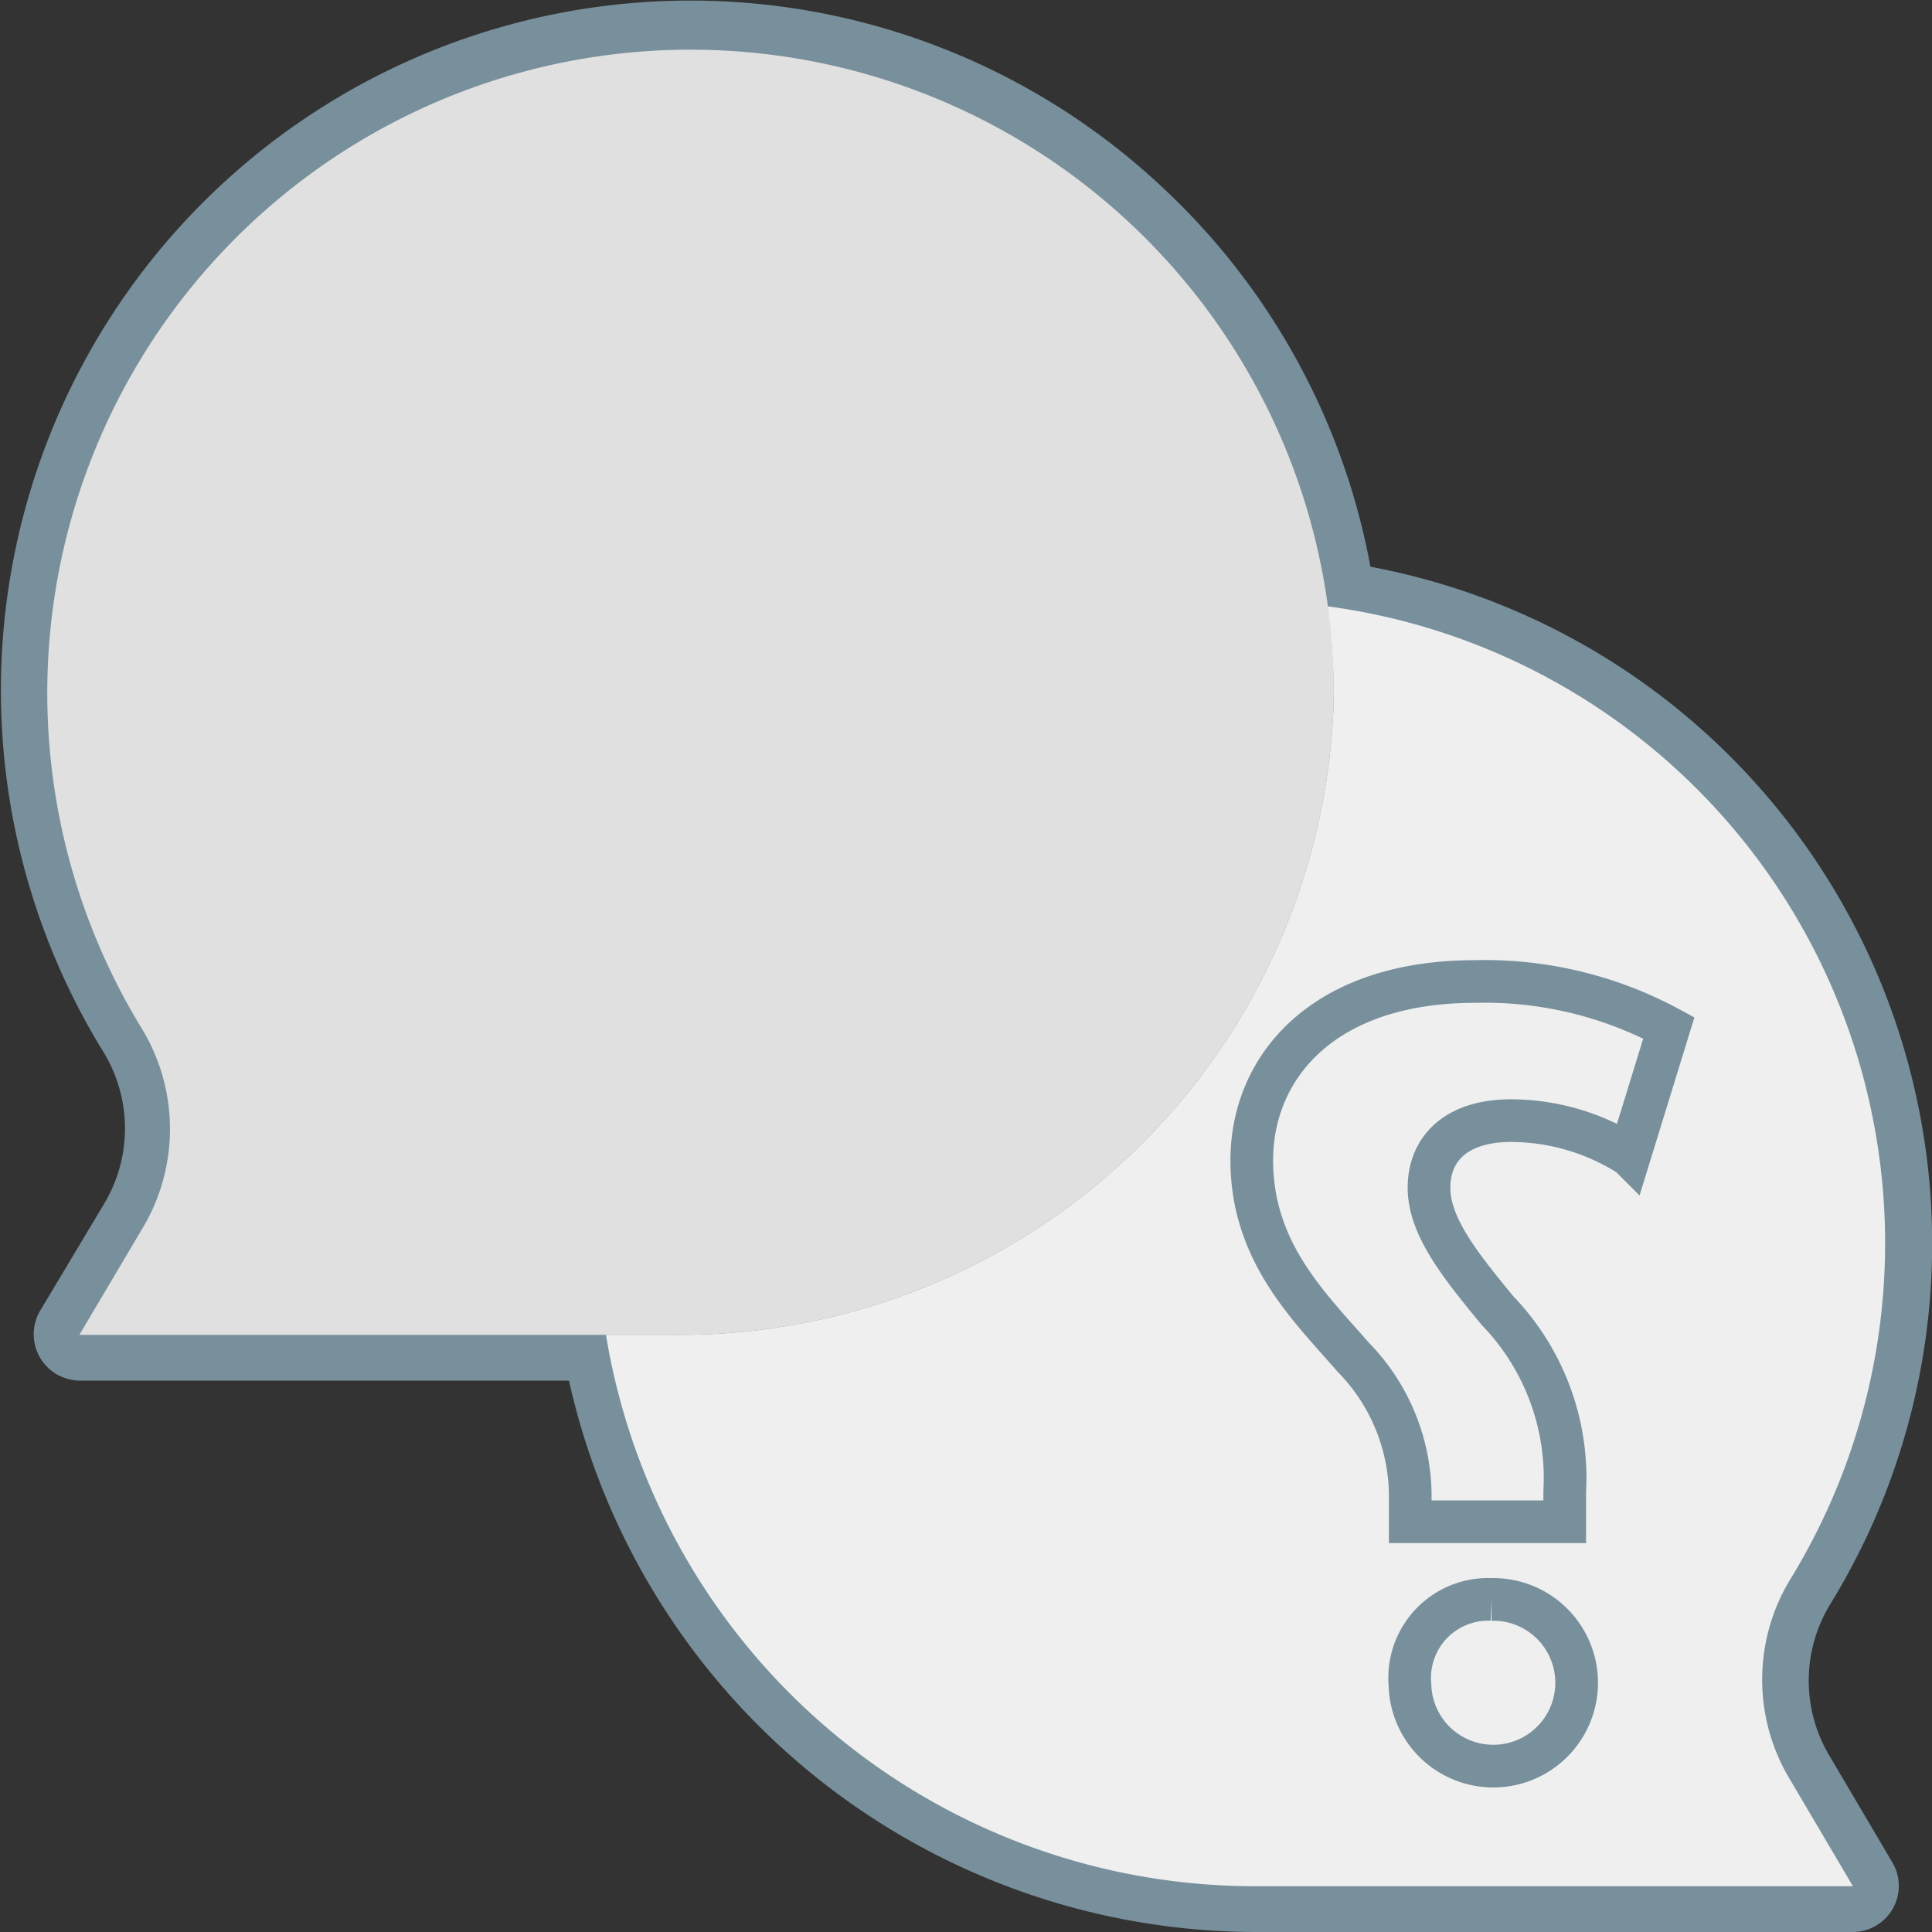 <svg xmlns="http://www.w3.org/2000/svg" viewBox="0 0 67.91 67.91"><rect x="0" y="0" width="67.91" height="67.91" fill="#333333" stroke="none"/><defs><style>.cls-1{fill:#78909c;}.cls-2,.cls-4{fill:#efefef;}.cls-3{fill:#e0e0e0;}.cls-4{stroke:#78909c;stroke-linecap:round;stroke-miterlimit:10;stroke-width:1.5px;}</style></defs><title>question</title><g id="Layer_2" data-name="Layer 2"><g id="Layer_1-2" data-name="Layer 1"><path class="cls-1" d="M64.32,61.74a5.15,5.15,0,0,1,0-5.33A24.21,24.21,0,0,0,48.17,19.92,24.23,24.23,0,0,0,40.94,6.66,24.24,24.24,0,0,0,3.65,37a5.15,5.15,0,0,1,0,5.33L1.4,46.09A1.63,1.63,0,0,0,2,48.31a1.68,1.68,0,0,0,.82.22H20A24.77,24.77,0,0,0,44.2,67.91H65.13a1.62,1.62,0,0,0,1.39-2.44ZM5.62,45.3,6.39,44a8.39,8.39,0,0,0,0-8.67,21,21,0,1,1,38.87-10.7A21.39,21.39,0,0,1,23.66,45.3ZM44.26,64.68a21.55,21.55,0,0,1-21-16.15h.39A24.64,24.64,0,0,0,48.49,24.66v-1.4A21,21,0,0,1,61.57,54.7a8.39,8.39,0,0,0,0,8.67l.78,1.31Z"/><path class="cls-2" d="M62.9,55.56A22.59,22.59,0,0,0,46.65,21.31a21.88,21.88,0,0,1,.23,3.34A23,23,0,0,1,23.66,46.92H21.3a23.12,23.12,0,0,0,23,19.38H65.13l-2.2-3.73A6.79,6.79,0,0,1,62.9,55.56Z"/><path class="cls-3" d="M5,36.18A22.61,22.61,0,1,1,46.88,24.65,23,23,0,0,1,23.66,46.92H2.79L5,43.19A6.79,6.79,0,0,0,5,36.18Z"/><path class="cls-4" d="M49.57,52.71a7,7,0,0,0-2-5C46,45.91,44,44,44,40.78s2.44-6.28,7.86-6.28a13.61,13.61,0,0,1,6.8,1.63l-1.38,4.48a7.82,7.82,0,0,0-4.16-1.22c-1.95,0-2.89,1-2.89,2.36s1.1,2.73,2.41,4.32A8.48,8.48,0,0,1,55,52.43l0,1.06H49.57Zm2.86,3.51a2.93,2.93,0,1,1-2.87,3A2.76,2.76,0,0,1,52.43,56.22Z"/></g></g></svg>